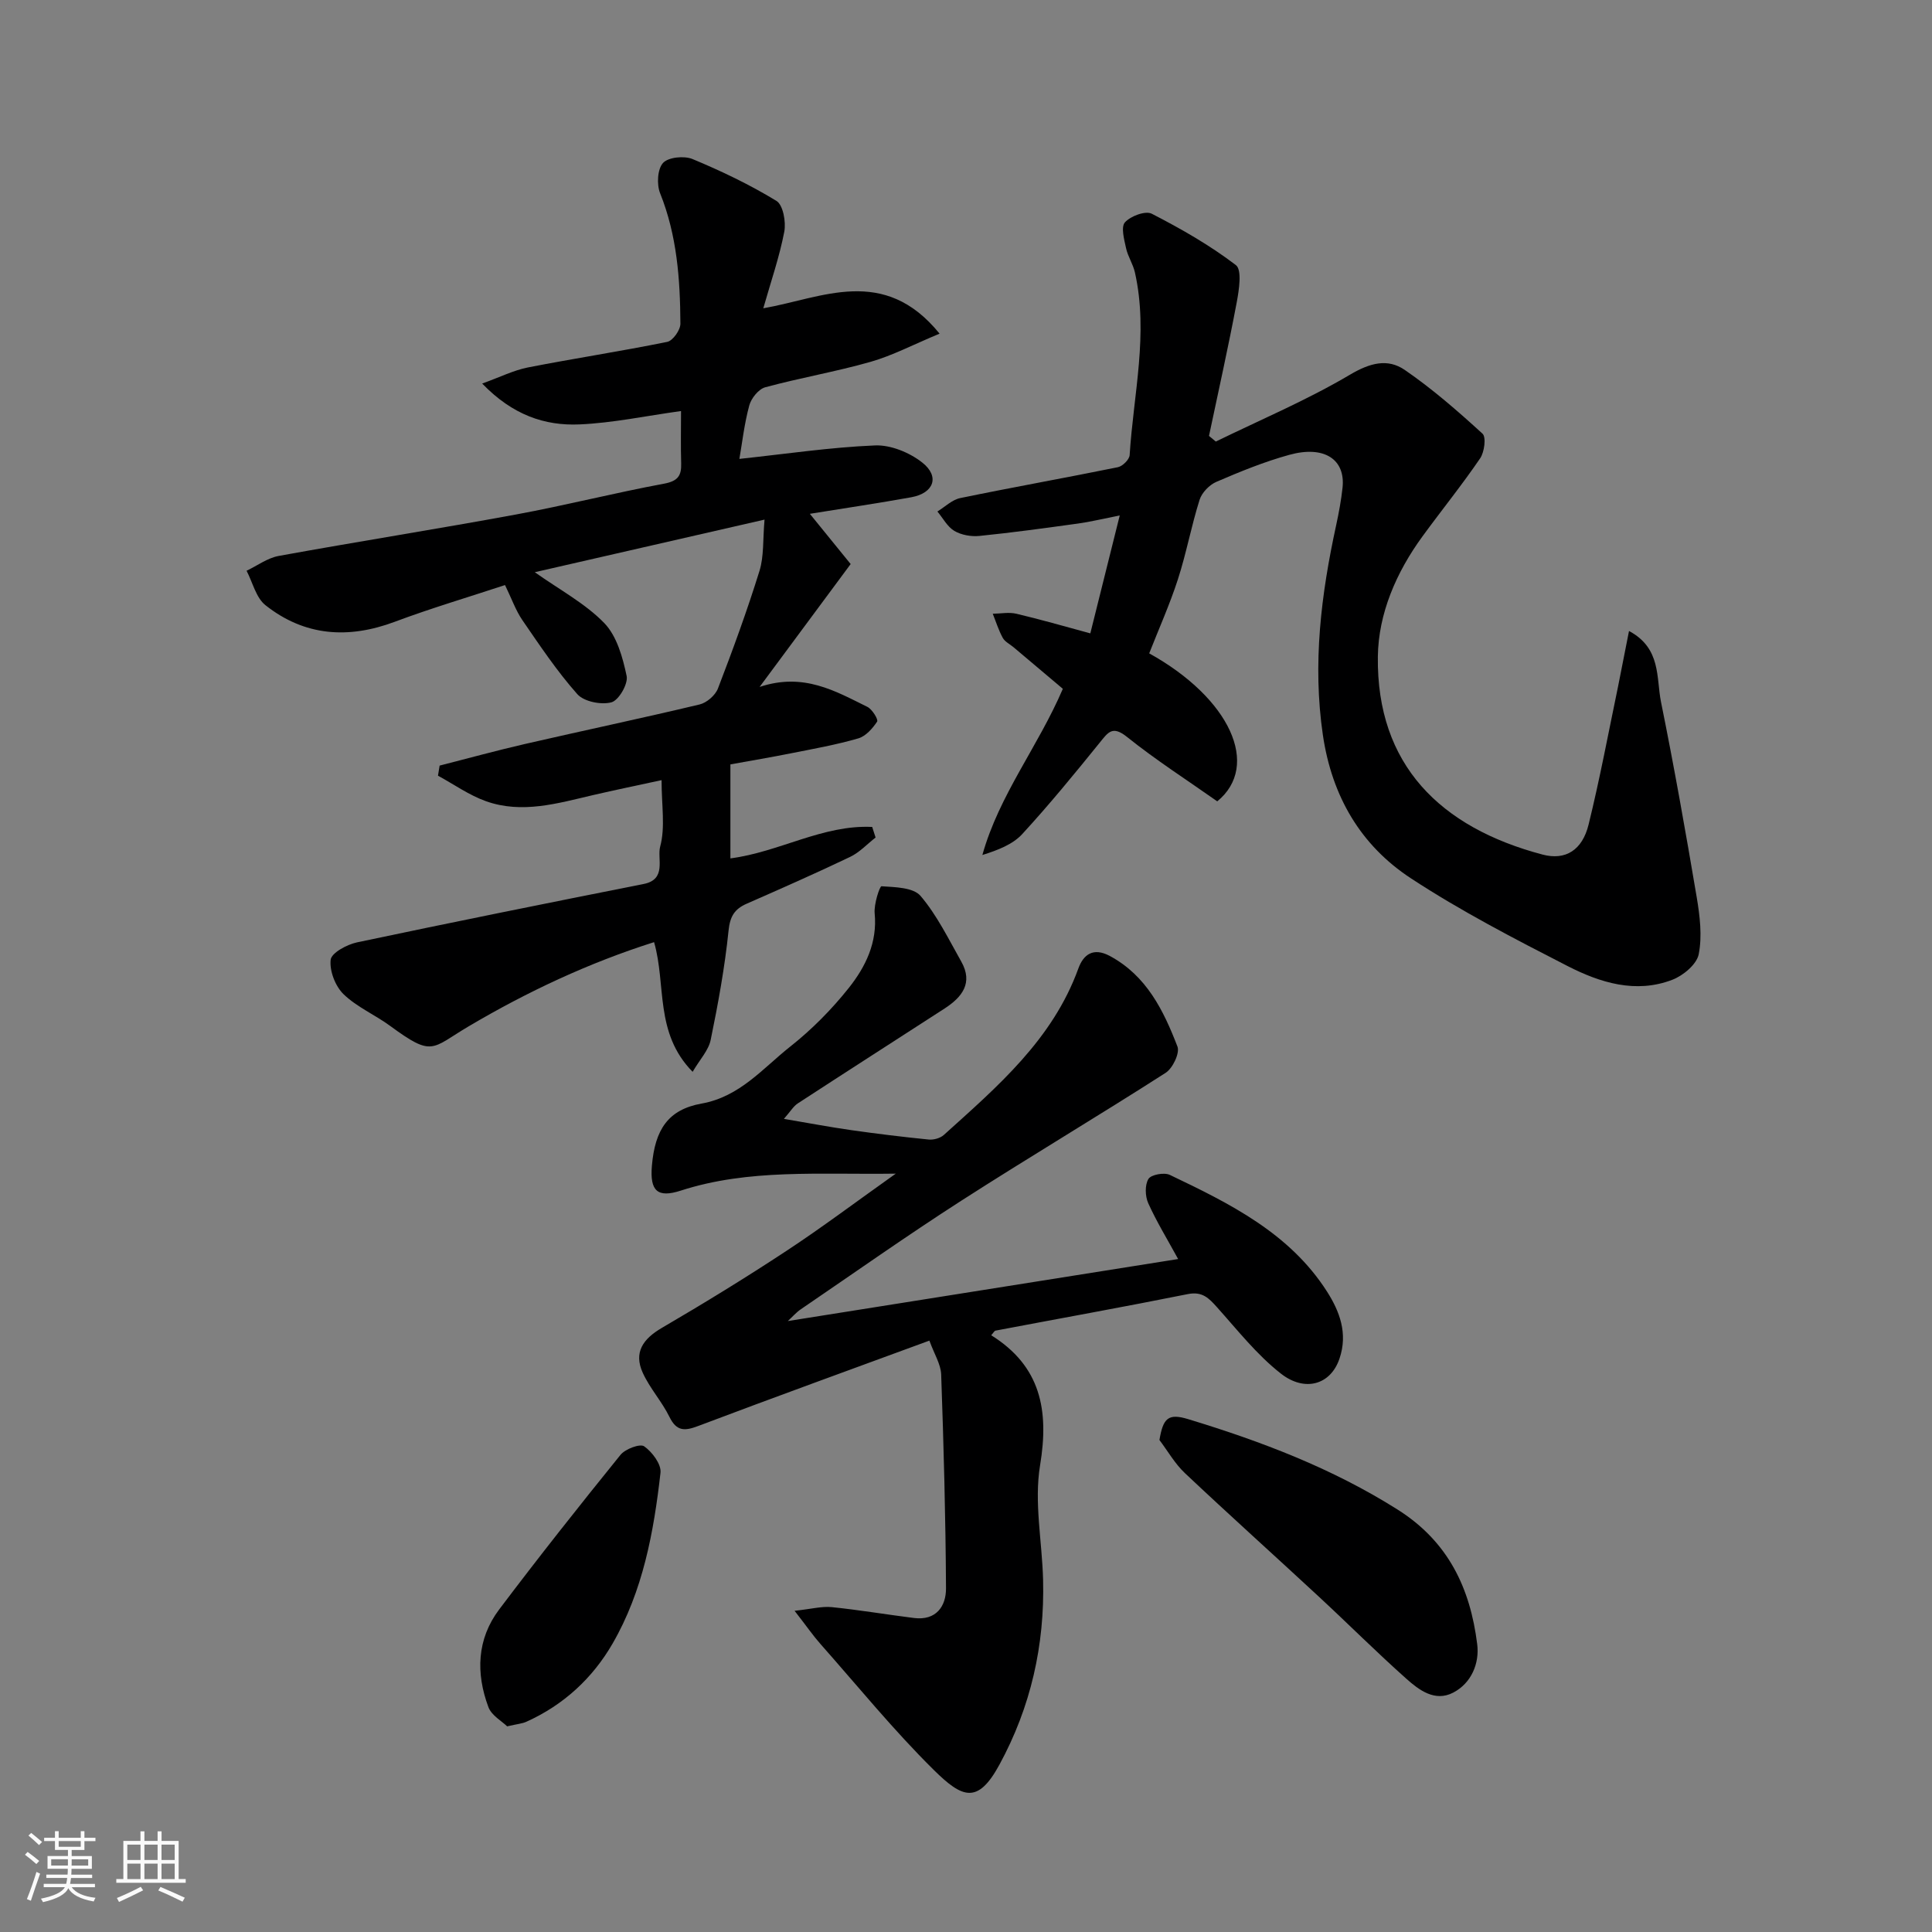 <svg enable-background="new 0 0 400 400" viewBox="0 0 400 400" xmlns="http://www.w3.org/2000/svg"><rect x="0" y="0" width="400" height="400" fill="#808080" stroke="none"/><path d="m5.17 384 .55-.58c.85.61 1.65 1.24 2.4 1.87l-.59.64c-.83-.73-1.62-1.38-2.36-1.93m1.22 9.53-.82-.34c.71-1.76 1.37-3.64 1.98-5.63.24.13.5.25.76.36-.6 1.67-1.24 3.54-1.92 5.61m-.5-13.5.57-.54c.56.44 1.31 1.06 2.26 1.87l-.64.64c-.68-.66-1.41-1.32-2.19-1.97m3.25.46h2.24v-1.36h.77v1.36h4.57v-1.36h.76v1.36h2.28v.69h-2.28v1.84h-2.64v1.26h4.18v2.64h-4.21c0 .45-.02.86-.05 1.21h4.32v.69h-4.38c-.04.34-.1.75-.19 1.22h5.15v.69h-4.82c.87 1.19 2.51 1.92 4.93 2.19-.17.31-.3.57-.37.76-2.77-.49-4.52-1.41-5.26-2.76-.56 1.26-2.3 2.23-5.24 2.9-.12-.24-.26-.48-.43-.72 2.73-.55 4.38-1.34 4.96-2.38h-4.38v-.69h4.65c.1-.38.17-.79.21-1.22h-4.32v-.69h4.4c.03-.34.05-.75.05-1.21h-4.2v-2.64h4.23v-1.26h-2.69v-1.84h-2.24zm1.46 4.46v1.29h3.45c.01-.4.02-.57.01-.53v-.32-.45h-3.46zm1.55-2.59h4.57v-1.19h-4.57zm6.11 2.59h-3.42v.77c-.01.19-.01.37-.02.53h3.44z" fill="#fafafa"/><path d="m32.63 379.16h.82v1.98h3.54v7.89h1.46v.78h-14.37v-.78h1.46v-7.89h3.54v-1.98h.82v1.98h2.73zm-3.49 11.48.5.73c-1.61.82-3.28 1.63-5 2.41-.13-.27-.28-.55-.44-.82 1.75-.72 3.4-1.49 4.94-2.32m-2.78-5.55h2.73v-3.18h-2.73zm0 3.95h2.73v-3.2h-2.73zm3.54-3.95h2.73v-3.18h-2.73zm0 3.95h2.73v-3.2h-2.73zm7.89 4.68c-1.84-.92-3.51-1.7-5.02-2.32l.45-.73c1.89.8 3.57 1.55 5.04 2.23zm-1.62-11.81h-2.73v3.18h2.73zm-2.73 7.13h2.73v-3.2h-2.73z" fill="#fafafa"/><g fill="#000001"><path d="m181.28 173.4c-1.75 1.36-3.33 3.09-5.29 4.02-7.06 3.38-14.23 6.53-21.39 9.68-2.51 1.1-3.46 2.61-3.76 5.57-.78 7.59-2.16 15.14-3.7 22.63-.44 2.16-2.23 4.03-3.74 6.61-7.93-8.08-5.43-18.01-7.98-26.85-13.44 4.26-26.21 10.23-38.42 17.45-7.73 4.57-7.33 6.43-16.2-.09-3.15-2.32-6.92-3.91-9.68-6.59-1.7-1.65-2.92-4.82-2.66-7.12.16-1.43 3.37-3.16 5.45-3.6 19.75-4.18 39.55-8.16 59.35-12.09 4.85-.96 2.75-5.26 3.42-7.74 1.09-4.01.29-8.53.29-13.76-5.09 1.1-9.63 2.04-14.16 3.09-7.34 1.71-14.73 3.93-22.2 1.27-3.49-1.24-6.63-3.49-9.93-5.28.11-.7.22-1.4.34-2.09 5.88-1.5 11.73-3.11 17.64-4.47 12.05-2.77 24.16-5.32 36.19-8.19 1.47-.35 3.25-1.89 3.79-3.3 3.09-8.03 6.05-16.13 8.6-24.34.95-3.05.68-6.48 1.05-10.63-16.41 3.76-32.02 7.33-47.57 10.89 5.2 3.68 10.45 6.47 14.39 10.53 2.6 2.69 3.82 7.1 4.63 10.96.34 1.63-1.64 5.05-3.16 5.45-2.12.56-5.67-.14-7.05-1.69-4.21-4.74-7.77-10.08-11.38-15.33-1.37-2-2.19-4.38-3.59-7.26-7.57 2.5-15.29 4.78-22.82 7.6-9.64 3.61-18.68 2.98-26.78-3.43-1.96-1.55-2.64-4.71-3.91-7.13 2.21-1.05 4.33-2.65 6.66-3.07 16.37-2.98 32.81-5.57 49.18-8.59 10.24-1.89 20.36-4.47 30.6-6.37 2.83-.53 3.62-1.63 3.54-4.2-.11-3.47-.03-6.94-.03-10.84-7.29 1.01-14.14 2.47-21.03 2.77-7.18.31-13.83-1.93-20.14-8.46 3.69-1.33 6.49-2.74 9.45-3.33 9.6-1.88 19.28-3.35 28.87-5.3 1.16-.24 2.73-2.46 2.72-3.76-.05-9.18-.7-18.29-4.2-27.01-.73-1.81-.56-5 .6-6.27 1.09-1.2 4.38-1.53 6.11-.81 5.97 2.48 11.86 5.3 17.37 8.66 1.38.84 2.01 4.35 1.63 6.37-1 5.22-2.76 10.29-4.35 15.87 12.22-2.14 24.96-8.97 36.5 5.25-5.48 2.28-9.74 4.53-14.27 5.83-7.19 2.05-14.6 3.31-21.82 5.27-1.38.37-2.91 2.28-3.31 3.76-1.04 3.83-1.48 7.83-2.05 11.07 9.66-1.03 18.86-2.41 28.1-2.79 3.25-.13 7.15 1.48 9.77 3.55 3.67 2.9 2.39 6.33-2.27 7.18-6.75 1.22-13.53 2.22-21.01 3.43 2.93 3.61 5.65 6.94 8.45 10.4-6.09 8.22-12.09 16.32-18.85 25.44 9.13-3.03 15.68.87 22.31 4.13 1 .49 2.3 2.63 2.02 3.05-.95 1.43-2.36 3.03-3.92 3.48-4.51 1.31-9.17 2.14-13.79 3.06-4.15.83-8.32 1.53-12.67 2.32v19.46c10.07-1.29 19.15-7.01 29.36-6.51.23.72.47 1.46.7 2.19z"/><path d="m163.11 273.51c27.21-4.32 53.83-8.55 80.81-12.84-2.22-4.07-4.45-7.7-6.19-11.56-.65-1.45-.72-3.77.04-5.02.54-.9 3.27-1.4 4.43-.84 12.41 5.92 24.81 12.05 32.54 24.15 2.59 4.06 4.37 8.63 2.59 13.88-1.86 5.51-7.25 6.93-12.12 3.12-4.97-3.88-8.99-9.01-13.24-13.75-1.7-1.9-3.05-3.32-6.05-2.72-13.24 2.66-26.53 5.04-39.8 7.56-.26.05-.45.47-.9.96 10.23 6.38 12.01 15.47 10.12 26.9-1.27 7.67.42 15.81.62 23.75.34 13.52-2.54 26.3-9.03 38.24-4.5 8.28-7.68 6.95-13.6 1.11-8.31-8.21-15.72-17.33-23.48-26.1-1.49-1.68-2.77-3.55-5.34-6.85 3.52-.38 5.65-.97 7.71-.76 5.69.58 11.34 1.54 17.02 2.25 4.56.57 6.64-2.41 6.62-6.14-.08-14.76-.48-29.52-1-44.28-.08-2.13-1.43-4.22-2.44-7.01-16.16 5.94-32.05 11.7-47.85 17.67-2.8 1.06-4.48 1.16-5.97-1.88-1.56-3.18-4.06-5.91-5.52-9.12-1.93-4.23.05-7.03 3.96-9.31 8.73-5.1 17.36-10.39 25.8-15.95 7.3-4.8 14.29-10.07 22.62-15.98-15.93.23-30.41-1.04-44.5 3.51-4.83 1.56-6.44.1-5.99-5.15.64-7.53 3.39-11.63 10.29-12.87 7.92-1.42 12.66-7.29 18.33-11.78 4.48-3.54 8.61-7.71 12.16-12.18 3.45-4.35 5.93-9.38 5.34-15.43-.18-1.89 1.04-5.63 1.42-5.6 2.79.19 6.57.23 8.08 2 3.42 4.02 5.8 8.94 8.43 13.59 2.5 4.43.17 7.37-3.45 9.72-10.13 6.55-20.29 13.06-30.4 19.65-.9.59-1.5 1.64-2.87 3.2 5.13.87 9.51 1.7 13.92 2.33 5.34.76 10.69 1.41 16.06 1.95 1.02.1 2.39-.28 3.13-.95 11.1-10.01 22.52-19.75 27.85-34.46 1.04-2.88 3.07-4.45 6.53-2.59 7.61 4.1 11.11 11.28 13.99 18.75.52 1.35-.99 4.51-2.45 5.44-14 8.98-28.31 17.48-42.3 26.47-11.25 7.23-22.18 14.95-33.23 22.48-.92.62-1.66 1.49-2.69 2.44z"/><path d="m337.27 130.64c6.71 3.58 5.61 9.71 6.63 14.73 2.72 13.42 5.11 26.91 7.39 40.41.65 3.88 1.15 8.02.41 11.79-.41 2.08-3.21 4.42-5.46 5.28-7.58 2.92-14.96.6-21.69-2.84-11.02-5.65-22.09-11.38-32.43-18.16-10.42-6.83-16.36-16.99-18.23-29.65-2.17-14.77-.37-29.15 2.76-43.52.55-2.55 1.03-5.13 1.31-7.72.62-5.86-3.8-8.79-11.03-6.79-5.16 1.42-10.17 3.47-15.09 5.59-1.45.62-3.01 2.23-3.48 3.72-1.71 5.42-2.74 11.06-4.49 16.47-1.69 5.22-3.95 10.25-5.94 15.32 16.78 9.31 23.1 23.27 14.09 30.64-6.26-4.41-12.73-8.56-18.69-13.34-3.02-2.42-3.91-.95-5.63 1.17-5.21 6.44-10.46 12.86-16.06 18.95-1.97 2.14-5.01 3.31-8.25 4.33 3.47-12.44 11.52-22.41 16.66-34.41-3.28-2.77-6.75-5.7-10.22-8.62-.76-.64-1.78-1.12-2.22-1.93-.86-1.57-1.4-3.32-2.07-4.99 1.63-.02 3.34-.37 4.89 0 4.89 1.15 9.73 2.55 15.31 4.06 1.94-7.77 3.87-15.52 6.09-24.41-3.7.73-6.14 1.33-8.61 1.67-6.8.94-13.61 1.88-20.45 2.57-1.7.17-3.74-.19-5.18-1.04-1.45-.86-2.36-2.64-3.51-4.02 1.57-.96 3.03-2.43 4.73-2.78 10.85-2.24 21.77-4.18 32.63-6.39.98-.2 2.38-1.59 2.44-2.49.79-12.6 3.94-25.16 1.09-37.85-.39-1.72-1.46-3.29-1.83-5-.39-1.79-1.1-4.39-.23-5.36 1.17-1.3 4.25-2.45 5.55-1.78 6.05 3.11 12.03 6.52 17.42 10.64 1.29.99.65 5.15.17 7.71-1.74 9.25-3.8 18.43-5.74 27.65.47.39.94.78 1.41 1.17 9.31-4.54 18.9-8.59 27.79-13.85 4.13-2.44 7.78-3.41 11.33-.98 5.71 3.92 10.98 8.52 16.1 13.2.79.72.39 3.81-.49 5.1-3.77 5.53-7.99 10.75-11.94 16.16-5.42 7.42-9.13 15.98-9.24 24.89-.29 22.43 12.96 35.4 34.1 40.99 4.77 1.26 8.23-.93 9.53-6.21 2.33-9.47 4.12-19.08 6.11-28.63.74-3.67 1.44-7.31 2.26-11.45z"/><path d="m240.05 298.14c.76-4.54 1.81-5.58 5.95-4.32 15.17 4.61 29.79 10.16 43.34 18.71 10.56 6.66 15.06 16.34 16.5 27.89.49 3.92-1.17 8.04-4.97 10.02-3.78 1.97-7.08-.53-9.73-2.9-6.18-5.5-12.04-11.37-18.11-16.99-9.21-8.54-18.56-16.93-27.69-25.54-2.09-1.96-3.55-4.57-5.29-6.87z"/><path d="m105 357.42c-1.09-1.07-3.23-2.24-3.88-3.98-2.62-7.01-2.4-14.08 2.23-20.22 8.16-10.82 16.58-21.46 25.11-32 .99-1.23 4.05-2.37 4.9-1.78 1.66 1.16 3.58 3.71 3.39 5.46-1.39 12.3-3.64 24.52-9.93 35.4-4.14 7.16-10.14 12.7-17.82 16.16-.86.4-1.88.47-4 .96z"/></g></svg>